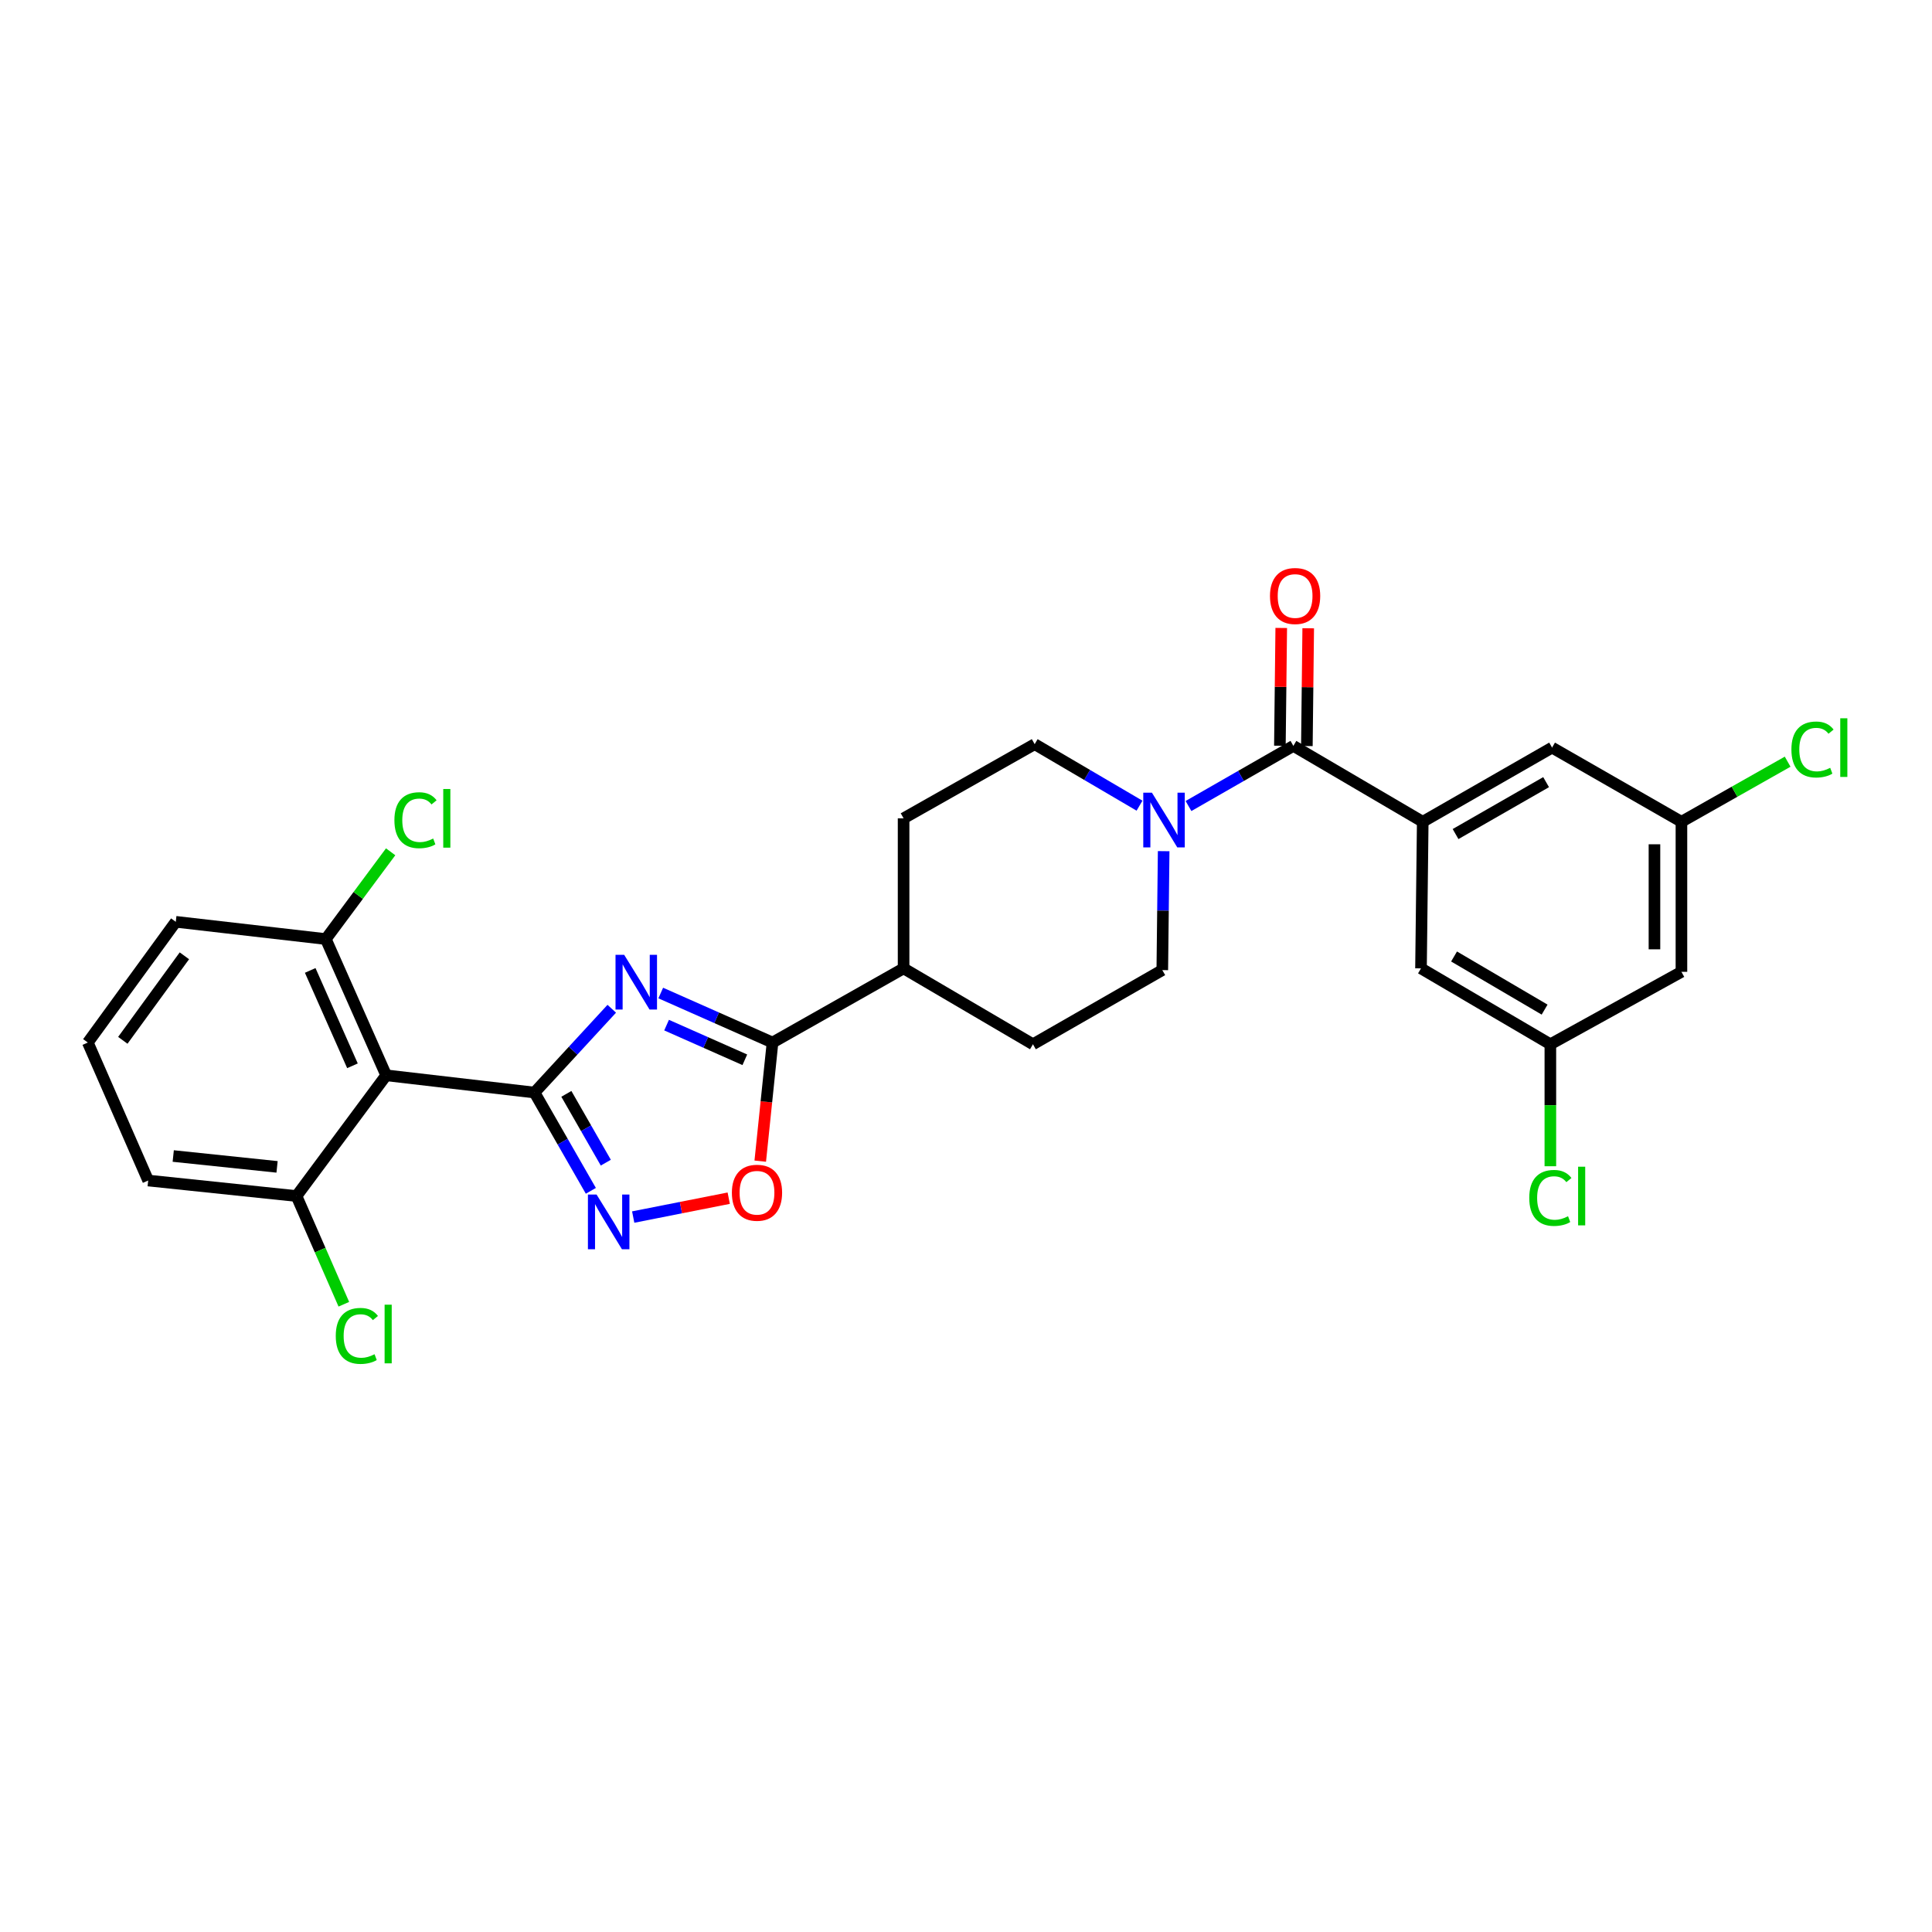 <?xml version='1.0' encoding='iso-8859-1'?>
<svg version='1.1' baseProfile='full'
              xmlns='http://www.w3.org/2000/svg'
                      xmlns:rdkit='http://www.rdkit.org/xml'
                      xmlns:xlink='http://www.w3.org/1999/xlink'
                  xml:space='preserve'
width='1000px' height='1000px' viewBox='0 0 1000 1000'>
<!-- END OF HEADER -->
<rect style='opacity:1.0;fill:#FFFFFF;stroke:none' width='1000' height='1000' x='0' y='0'> </rect>
<path class='bond-0' d='M 669.45,386.07 L 642.306,401.633' style='fill:none;fill-rule:evenodd;stroke:#000000;stroke-width:6px;stroke-linecap:butt;stroke-linejoin:miter;stroke-opacity:1' />
<path class='bond-0' d='M 642.306,401.633 L 615.163,417.195' style='fill:none;fill-rule:evenodd;stroke:#0000FF;stroke-width:6px;stroke-linecap:butt;stroke-linejoin:miter;stroke-opacity:1' />
<path class='bond-1' d='M 676.432,386.15 L 676.782,355.67' style='fill:none;fill-rule:evenodd;stroke:#000000;stroke-width:6px;stroke-linecap:butt;stroke-linejoin:miter;stroke-opacity:1' />
<path class='bond-1' d='M 676.782,355.67 L 677.132,325.189' style='fill:none;fill-rule:evenodd;stroke:#FF0000;stroke-width:6px;stroke-linecap:butt;stroke-linejoin:miter;stroke-opacity:1' />
<path class='bond-1' d='M 662.467,385.99 L 662.818,355.509' style='fill:none;fill-rule:evenodd;stroke:#000000;stroke-width:6px;stroke-linecap:butt;stroke-linejoin:miter;stroke-opacity:1' />
<path class='bond-1' d='M 662.818,355.509 L 663.168,325.029' style='fill:none;fill-rule:evenodd;stroke:#FF0000;stroke-width:6px;stroke-linecap:butt;stroke-linejoin:miter;stroke-opacity:1' />
<path class='bond-2' d='M 669.45,386.07 L 736.406,425.352' style='fill:none;fill-rule:evenodd;stroke:#000000;stroke-width:6px;stroke-linecap:butt;stroke-linejoin:miter;stroke-opacity:1' />
<path class='bond-3' d='M 602.309,440.561 L 601.955,471.342' style='fill:none;fill-rule:evenodd;stroke:#0000FF;stroke-width:6px;stroke-linecap:butt;stroke-linejoin:miter;stroke-opacity:1' />
<path class='bond-3' d='M 601.955,471.342 L 601.601,502.122' style='fill:none;fill-rule:evenodd;stroke:#000000;stroke-width:6px;stroke-linecap:butt;stroke-linejoin:miter;stroke-opacity:1' />
<path class='bond-4' d='M 589.813,417.019 L 562.679,401.099' style='fill:none;fill-rule:evenodd;stroke:#0000FF;stroke-width:6px;stroke-linecap:butt;stroke-linejoin:miter;stroke-opacity:1' />
<path class='bond-4' d='M 562.679,401.099 L 535.545,385.178' style='fill:none;fill-rule:evenodd;stroke:#000000;stroke-width:6px;stroke-linecap:butt;stroke-linejoin:miter;stroke-opacity:1' />
<path class='bond-5' d='M 276.659,565.502 L 291.241,590.935' style='fill:none;fill-rule:evenodd;stroke:#000000;stroke-width:6px;stroke-linecap:butt;stroke-linejoin:miter;stroke-opacity:1' />
<path class='bond-5' d='M 291.241,590.935 L 305.823,616.368' style='fill:none;fill-rule:evenodd;stroke:#0000FF;stroke-width:6px;stroke-linecap:butt;stroke-linejoin:miter;stroke-opacity:1' />
<path class='bond-5' d='M 293.149,566.185 L 303.356,583.989' style='fill:none;fill-rule:evenodd;stroke:#000000;stroke-width:6px;stroke-linecap:butt;stroke-linejoin:miter;stroke-opacity:1' />
<path class='bond-5' d='M 303.356,583.989 L 313.564,601.792' style='fill:none;fill-rule:evenodd;stroke:#0000FF;stroke-width:6px;stroke-linecap:butt;stroke-linejoin:miter;stroke-opacity:1' />
<path class='bond-6' d='M 276.659,565.502 L 296.654,543.816' style='fill:none;fill-rule:evenodd;stroke:#000000;stroke-width:6px;stroke-linecap:butt;stroke-linejoin:miter;stroke-opacity:1' />
<path class='bond-6' d='M 296.654,543.816 L 316.649,522.131' style='fill:none;fill-rule:evenodd;stroke:#0000FF;stroke-width:6px;stroke-linecap:butt;stroke-linejoin:miter;stroke-opacity:1' />
<path class='bond-7' d='M 276.659,565.502 L 199.888,556.579' style='fill:none;fill-rule:evenodd;stroke:#000000;stroke-width:6px;stroke-linecap:butt;stroke-linejoin:miter;stroke-opacity:1' />
<path class='bond-8' d='M 327.744,629.948 L 352.465,625.061' style='fill:none;fill-rule:evenodd;stroke:#0000FF;stroke-width:6px;stroke-linecap:butt;stroke-linejoin:miter;stroke-opacity:1' />
<path class='bond-8' d='M 352.465,625.061 L 377.186,620.175' style='fill:none;fill-rule:evenodd;stroke:#FF0000;stroke-width:6px;stroke-linecap:butt;stroke-linejoin:miter;stroke-opacity:1' />
<path class='bond-9' d='M 393.503,601.01 L 396.679,570.315' style='fill:none;fill-rule:evenodd;stroke:#FF0000;stroke-width:6px;stroke-linecap:butt;stroke-linejoin:miter;stroke-opacity:1' />
<path class='bond-9' d='M 396.679,570.315 L 399.856,539.619' style='fill:none;fill-rule:evenodd;stroke:#000000;stroke-width:6px;stroke-linecap:butt;stroke-linejoin:miter;stroke-opacity:1' />
<path class='bond-10' d='M 399.856,539.619 L 370.928,526.804' style='fill:none;fill-rule:evenodd;stroke:#000000;stroke-width:6px;stroke-linecap:butt;stroke-linejoin:miter;stroke-opacity:1' />
<path class='bond-10' d='M 370.928,526.804 L 342,513.988' style='fill:none;fill-rule:evenodd;stroke:#0000FF;stroke-width:6px;stroke-linecap:butt;stroke-linejoin:miter;stroke-opacity:1' />
<path class='bond-10' d='M 385.521,548.543 L 365.271,539.572' style='fill:none;fill-rule:evenodd;stroke:#000000;stroke-width:6px;stroke-linecap:butt;stroke-linejoin:miter;stroke-opacity:1' />
<path class='bond-10' d='M 365.271,539.572 L 345.022,530.601' style='fill:none;fill-rule:evenodd;stroke:#0000FF;stroke-width:6px;stroke-linecap:butt;stroke-linejoin:miter;stroke-opacity:1' />
<path class='bond-11' d='M 399.856,539.619 L 467.697,501.23' style='fill:none;fill-rule:evenodd;stroke:#000000;stroke-width:6px;stroke-linecap:butt;stroke-linejoin:miter;stroke-opacity:1' />
<path class='bond-12' d='M 199.888,556.579 L 168.644,486.054' style='fill:none;fill-rule:evenodd;stroke:#000000;stroke-width:6px;stroke-linecap:butt;stroke-linejoin:miter;stroke-opacity:1' />
<path class='bond-12' d='M 182.433,551.657 L 160.563,502.29' style='fill:none;fill-rule:evenodd;stroke:#000000;stroke-width:6px;stroke-linecap:butt;stroke-linejoin:miter;stroke-opacity:1' />
<path class='bond-13' d='M 199.888,556.579 L 153.469,619.067' style='fill:none;fill-rule:evenodd;stroke:#000000;stroke-width:6px;stroke-linecap:butt;stroke-linejoin:miter;stroke-opacity:1' />
<path class='bond-14' d='M 467.697,501.23 L 534.653,540.512' style='fill:none;fill-rule:evenodd;stroke:#000000;stroke-width:6px;stroke-linecap:butt;stroke-linejoin:miter;stroke-opacity:1' />
<path class='bond-15' d='M 467.697,501.23 L 467.697,423.567' style='fill:none;fill-rule:evenodd;stroke:#000000;stroke-width:6px;stroke-linecap:butt;stroke-linejoin:miter;stroke-opacity:1' />
<path class='bond-16' d='M 534.653,540.512 L 601.601,502.122' style='fill:none;fill-rule:evenodd;stroke:#000000;stroke-width:6px;stroke-linecap:butt;stroke-linejoin:miter;stroke-opacity:1' />
<path class='bond-17' d='M 535.545,385.178 L 467.697,423.567' style='fill:none;fill-rule:evenodd;stroke:#000000;stroke-width:6px;stroke-linecap:butt;stroke-linejoin:miter;stroke-opacity:1' />
<path class='bond-18' d='M 168.644,486.054 L 90.982,477.124' style='fill:none;fill-rule:evenodd;stroke:#000000;stroke-width:6px;stroke-linecap:butt;stroke-linejoin:miter;stroke-opacity:1' />
<path class='bond-19' d='M 168.644,486.054 L 185.421,463.471' style='fill:none;fill-rule:evenodd;stroke:#000000;stroke-width:6px;stroke-linecap:butt;stroke-linejoin:miter;stroke-opacity:1' />
<path class='bond-19' d='M 185.421,463.471 L 202.198,440.887' style='fill:none;fill-rule:evenodd;stroke:#00CC00;stroke-width:6px;stroke-linecap:butt;stroke-linejoin:miter;stroke-opacity:1' />
<path class='bond-20' d='M 90.982,477.124 L 45.455,539.619' style='fill:none;fill-rule:evenodd;stroke:#000000;stroke-width:6px;stroke-linecap:butt;stroke-linejoin:miter;stroke-opacity:1' />
<path class='bond-20' d='M 95.44,494.722 L 63.571,538.468' style='fill:none;fill-rule:evenodd;stroke:#000000;stroke-width:6px;stroke-linecap:butt;stroke-linejoin:miter;stroke-opacity:1' />
<path class='bond-21' d='M 45.455,539.619 L 76.698,611.037' style='fill:none;fill-rule:evenodd;stroke:#000000;stroke-width:6px;stroke-linecap:butt;stroke-linejoin:miter;stroke-opacity:1' />
<path class='bond-22' d='M 76.698,611.037 L 153.469,619.067' style='fill:none;fill-rule:evenodd;stroke:#000000;stroke-width:6px;stroke-linecap:butt;stroke-linejoin:miter;stroke-opacity:1' />
<path class='bond-22' d='M 89.667,598.351 L 143.406,603.973' style='fill:none;fill-rule:evenodd;stroke:#000000;stroke-width:6px;stroke-linecap:butt;stroke-linejoin:miter;stroke-opacity:1' />
<path class='bond-23' d='M 153.469,619.067 L 165.72,647.071' style='fill:none;fill-rule:evenodd;stroke:#000000;stroke-width:6px;stroke-linecap:butt;stroke-linejoin:miter;stroke-opacity:1' />
<path class='bond-23' d='M 165.72,647.071 L 177.971,675.075' style='fill:none;fill-rule:evenodd;stroke:#00CC00;stroke-width:6px;stroke-linecap:butt;stroke-linejoin:miter;stroke-opacity:1' />
<path class='bond-24' d='M 736.406,425.352 L 803.354,386.963' style='fill:none;fill-rule:evenodd;stroke:#000000;stroke-width:6px;stroke-linecap:butt;stroke-linejoin:miter;stroke-opacity:1' />
<path class='bond-24' d='M 753.395,431.708 L 800.259,404.836' style='fill:none;fill-rule:evenodd;stroke:#000000;stroke-width:6px;stroke-linecap:butt;stroke-linejoin:miter;stroke-opacity:1' />
<path class='bond-25' d='M 736.406,425.352 L 735.506,501.23' style='fill:none;fill-rule:evenodd;stroke:#000000;stroke-width:6px;stroke-linecap:butt;stroke-linejoin:miter;stroke-opacity:1' />
<path class='bond-26' d='M 803.354,386.963 L 870.31,425.352' style='fill:none;fill-rule:evenodd;stroke:#000000;stroke-width:6px;stroke-linecap:butt;stroke-linejoin:miter;stroke-opacity:1' />
<path class='bond-27' d='M 735.506,501.23 L 802.462,540.512' style='fill:none;fill-rule:evenodd;stroke:#000000;stroke-width:6px;stroke-linecap:butt;stroke-linejoin:miter;stroke-opacity:1' />
<path class='bond-27' d='M 752.616,495.077 L 799.485,522.574' style='fill:none;fill-rule:evenodd;stroke:#000000;stroke-width:6px;stroke-linecap:butt;stroke-linejoin:miter;stroke-opacity:1' />
<path class='bond-28' d='M 870.31,425.352 L 870.31,503.015' style='fill:none;fill-rule:evenodd;stroke:#000000;stroke-width:6px;stroke-linecap:butt;stroke-linejoin:miter;stroke-opacity:1' />
<path class='bond-28' d='M 856.345,437.001 L 856.345,491.365' style='fill:none;fill-rule:evenodd;stroke:#000000;stroke-width:6px;stroke-linecap:butt;stroke-linejoin:miter;stroke-opacity:1' />
<path class='bond-29' d='M 870.31,425.352 L 897.796,409.798' style='fill:none;fill-rule:evenodd;stroke:#000000;stroke-width:6px;stroke-linecap:butt;stroke-linejoin:miter;stroke-opacity:1' />
<path class='bond-29' d='M 897.796,409.798 L 925.282,394.245' style='fill:none;fill-rule:evenodd;stroke:#00CC00;stroke-width:6px;stroke-linecap:butt;stroke-linejoin:miter;stroke-opacity:1' />
<path class='bond-30' d='M 802.462,540.512 L 802.462,572.077' style='fill:none;fill-rule:evenodd;stroke:#000000;stroke-width:6px;stroke-linecap:butt;stroke-linejoin:miter;stroke-opacity:1' />
<path class='bond-30' d='M 802.462,572.077 L 802.462,603.643' style='fill:none;fill-rule:evenodd;stroke:#00CC00;stroke-width:6px;stroke-linecap:butt;stroke-linejoin:miter;stroke-opacity:1' />
<path class='bond-31' d='M 802.462,540.512 L 870.31,503.015' style='fill:none;fill-rule:evenodd;stroke:#000000;stroke-width:6px;stroke-linecap:butt;stroke-linejoin:miter;stroke-opacity:1' />
<path  class='atom-1' d='M 596.234 410.299
L 605.514 425.299
Q 606.434 426.779, 607.914 429.459
Q 609.394 432.139, 609.474 432.299
L 609.474 410.299
L 613.234 410.299
L 613.234 438.619
L 609.354 438.619
L 599.394 422.219
Q 598.234 420.299, 596.994 418.099
Q 595.794 415.899, 595.434 415.219
L 595.434 438.619
L 591.754 438.619
L 591.754 410.299
L 596.234 410.299
' fill='#0000FF'/>
<path  class='atom-2' d='M 657.342 308.487
Q 657.342 301.687, 660.702 297.887
Q 664.062 294.087, 670.342 294.087
Q 676.622 294.087, 679.982 297.887
Q 683.342 301.687, 683.342 308.487
Q 683.342 315.367, 679.942 319.287
Q 676.542 323.167, 670.342 323.167
Q 664.102 323.167, 660.702 319.287
Q 657.342 315.407, 657.342 308.487
M 670.342 319.967
Q 674.662 319.967, 676.982 317.087
Q 679.342 314.167, 679.342 308.487
Q 679.342 302.927, 676.982 300.127
Q 674.662 297.287, 670.342 297.287
Q 666.022 297.287, 663.662 300.087
Q 661.342 302.887, 661.342 308.487
Q 661.342 314.207, 663.662 317.087
Q 666.022 319.967, 670.342 319.967
' fill='#FF0000'/>
<path  class='atom-4' d='M 308.788 618.298
L 318.068 633.298
Q 318.988 634.778, 320.468 637.458
Q 321.948 640.138, 322.028 640.298
L 322.028 618.298
L 325.788 618.298
L 325.788 646.618
L 321.908 646.618
L 311.948 630.218
Q 310.788 628.298, 309.548 626.098
Q 308.348 623.898, 307.988 623.218
L 307.988 646.618
L 304.308 646.618
L 304.308 618.298
L 308.788 618.298
' fill='#0000FF'/>
<path  class='atom-5' d='M 378.818 617.362
Q 378.818 610.562, 382.178 606.762
Q 385.538 602.962, 391.818 602.962
Q 398.098 602.962, 401.458 606.762
Q 404.818 610.562, 404.818 617.362
Q 404.818 624.242, 401.418 628.162
Q 398.018 632.042, 391.818 632.042
Q 385.578 632.042, 382.178 628.162
Q 378.818 624.282, 378.818 617.362
M 391.818 628.842
Q 396.138 628.842, 398.458 625.962
Q 400.818 623.042, 400.818 617.362
Q 400.818 611.802, 398.458 609.002
Q 396.138 606.162, 391.818 606.162
Q 387.498 606.162, 385.138 608.962
Q 382.818 611.762, 382.818 617.362
Q 382.818 623.082, 385.138 625.962
Q 387.498 628.842, 391.818 628.842
' fill='#FF0000'/>
<path  class='atom-7' d='M 323.071 494.216
L 332.351 509.216
Q 333.271 510.696, 334.751 513.376
Q 336.231 516.056, 336.311 516.216
L 336.311 494.216
L 340.071 494.216
L 340.071 522.536
L 336.191 522.536
L 326.231 506.136
Q 325.071 504.216, 323.831 502.016
Q 322.631 499.816, 322.271 499.136
L 322.271 522.536
L 318.591 522.536
L 318.591 494.216
L 323.071 494.216
' fill='#0000FF'/>
<path  class='atom-19' d='M 173.792 691.464
Q 173.792 684.424, 177.072 680.744
Q 180.392 677.024, 186.672 677.024
Q 192.512 677.024, 195.632 681.144
L 192.992 683.304
Q 190.712 680.304, 186.672 680.304
Q 182.392 680.304, 180.112 683.184
Q 177.872 686.024, 177.872 691.464
Q 177.872 697.064, 180.192 699.944
Q 182.552 702.824, 187.112 702.824
Q 190.232 702.824, 193.872 700.944
L 194.992 703.944
Q 193.512 704.904, 191.272 705.464
Q 189.032 706.024, 186.552 706.024
Q 180.392 706.024, 177.072 702.264
Q 173.792 698.504, 173.792 691.464
' fill='#00CC00'/>
<path  class='atom-19' d='M 199.072 675.304
L 202.752 675.304
L 202.752 705.664
L 199.072 705.664
L 199.072 675.304
' fill='#00CC00'/>
<path  class='atom-20' d='M 204.144 424.547
Q 204.144 417.507, 207.424 413.827
Q 210.744 410.107, 217.024 410.107
Q 222.864 410.107, 225.984 414.227
L 223.344 416.387
Q 221.064 413.387, 217.024 413.387
Q 212.744 413.387, 210.464 416.267
Q 208.224 419.107, 208.224 424.547
Q 208.224 430.147, 210.544 433.027
Q 212.904 435.907, 217.464 435.907
Q 220.584 435.907, 224.224 434.027
L 225.344 437.027
Q 223.864 437.987, 221.624 438.547
Q 219.384 439.107, 216.904 439.107
Q 210.744 439.107, 207.424 435.347
Q 204.144 431.587, 204.144 424.547
' fill='#00CC00'/>
<path  class='atom-20' d='M 229.424 408.387
L 233.104 408.387
L 233.104 438.747
L 229.424 438.747
L 229.424 408.387
' fill='#00CC00'/>
<path  class='atom-27' d='M 927.231 387.943
Q 927.231 380.903, 930.511 377.223
Q 933.831 373.503, 940.111 373.503
Q 945.951 373.503, 949.071 377.623
L 946.431 379.783
Q 944.151 376.783, 940.111 376.783
Q 935.831 376.783, 933.551 379.663
Q 931.311 382.503, 931.311 387.943
Q 931.311 393.543, 933.631 396.423
Q 935.991 399.303, 940.551 399.303
Q 943.671 399.303, 947.311 397.423
L 948.431 400.423
Q 946.951 401.383, 944.711 401.943
Q 942.471 402.503, 939.991 402.503
Q 933.831 402.503, 930.511 398.743
Q 927.231 394.983, 927.231 387.943
' fill='#00CC00'/>
<path  class='atom-27' d='M 952.511 371.783
L 956.191 371.783
L 956.191 402.143
L 952.511 402.143
L 952.511 371.783
' fill='#00CC00'/>
<path  class='atom-28' d='M 791.542 620.047
Q 791.542 613.007, 794.822 609.327
Q 798.142 605.607, 804.422 605.607
Q 810.262 605.607, 813.382 609.727
L 810.742 611.887
Q 808.462 608.887, 804.422 608.887
Q 800.142 608.887, 797.862 611.767
Q 795.622 614.607, 795.622 620.047
Q 795.622 625.647, 797.942 628.527
Q 800.302 631.407, 804.862 631.407
Q 807.982 631.407, 811.622 629.527
L 812.742 632.527
Q 811.262 633.487, 809.022 634.047
Q 806.782 634.607, 804.302 634.607
Q 798.142 634.607, 794.822 630.847
Q 791.542 627.087, 791.542 620.047
' fill='#00CC00'/>
<path  class='atom-28' d='M 816.822 603.887
L 820.502 603.887
L 820.502 634.247
L 816.822 634.247
L 816.822 603.887
' fill='#00CC00'/>
</svg>
